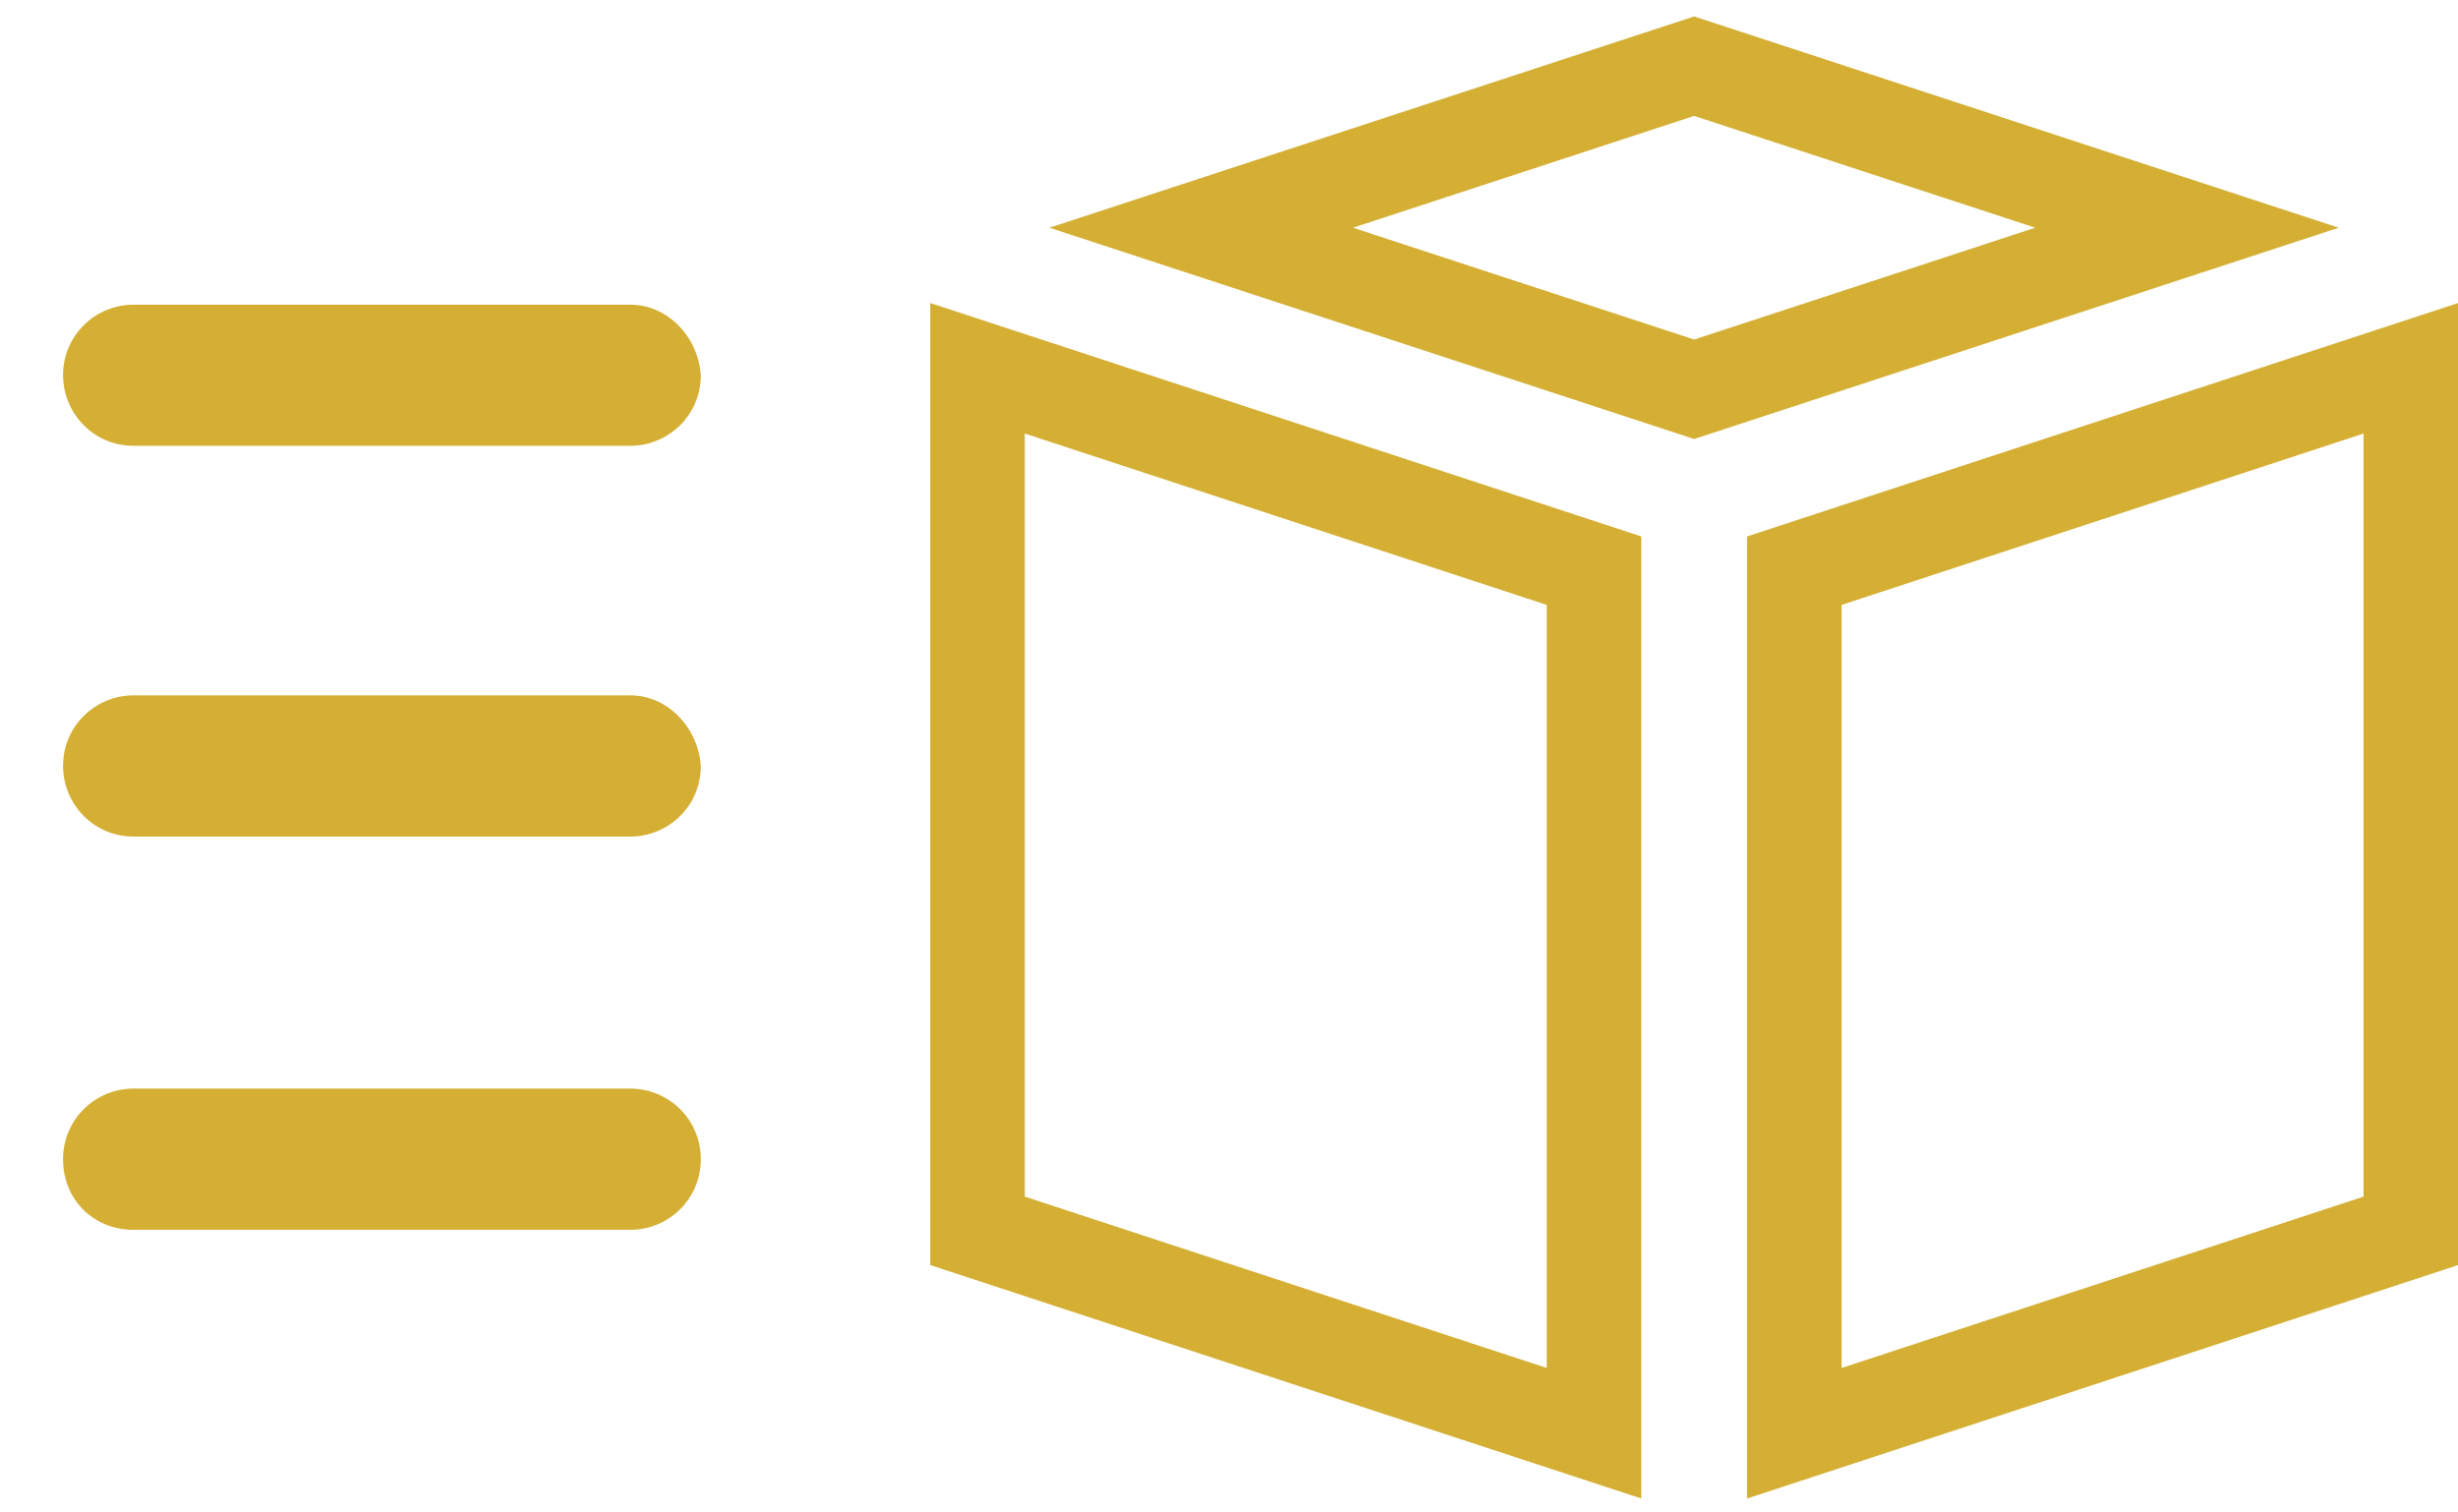 <svg width="26" height="16" viewBox="0 0 26 16" fill="none" xmlns="http://www.w3.org/2000/svg">
<path d="M16.861 6.037V15.162L10.34 13.021V3.896L16.861 6.037Z" stroke="#D4AF34"/>
<path d="M23.133 2.409L17.92 4.118L12.706 2.409L17.92 0.7L23.133 2.409Z" stroke="#D4AF34"/>
<path d="M25.501 13.021L18.98 15.162V6.037L25.501 3.896V13.021Z" stroke="#D4AF34"/>
<path d="M6.667 3.223H1.413C1.013 3.223 0.667 3.543 0.667 3.969C0.667 4.369 0.987 4.716 1.413 4.716H6.667C7.067 4.716 7.413 4.396 7.413 3.969C7.387 3.569 7.067 3.223 6.667 3.223Z" fill="#D4AF34"/>
<path d="M6.667 7.356H1.413C1.013 7.356 0.667 7.676 0.667 8.103C0.667 8.503 0.987 8.85 1.413 8.85H6.667C7.067 8.85 7.413 8.53 7.413 8.103C7.387 7.703 7.067 7.356 6.667 7.356Z" fill="#D4AF34"/>
<path d="M6.667 11.516H1.413C1.013 11.516 0.667 11.836 0.667 12.263C0.667 12.69 0.987 13.01 1.413 13.01H6.667C7.067 13.01 7.413 12.69 7.413 12.263C7.413 11.836 7.067 11.516 6.667 11.516Z" fill="#D4AF34"/>
</svg>
